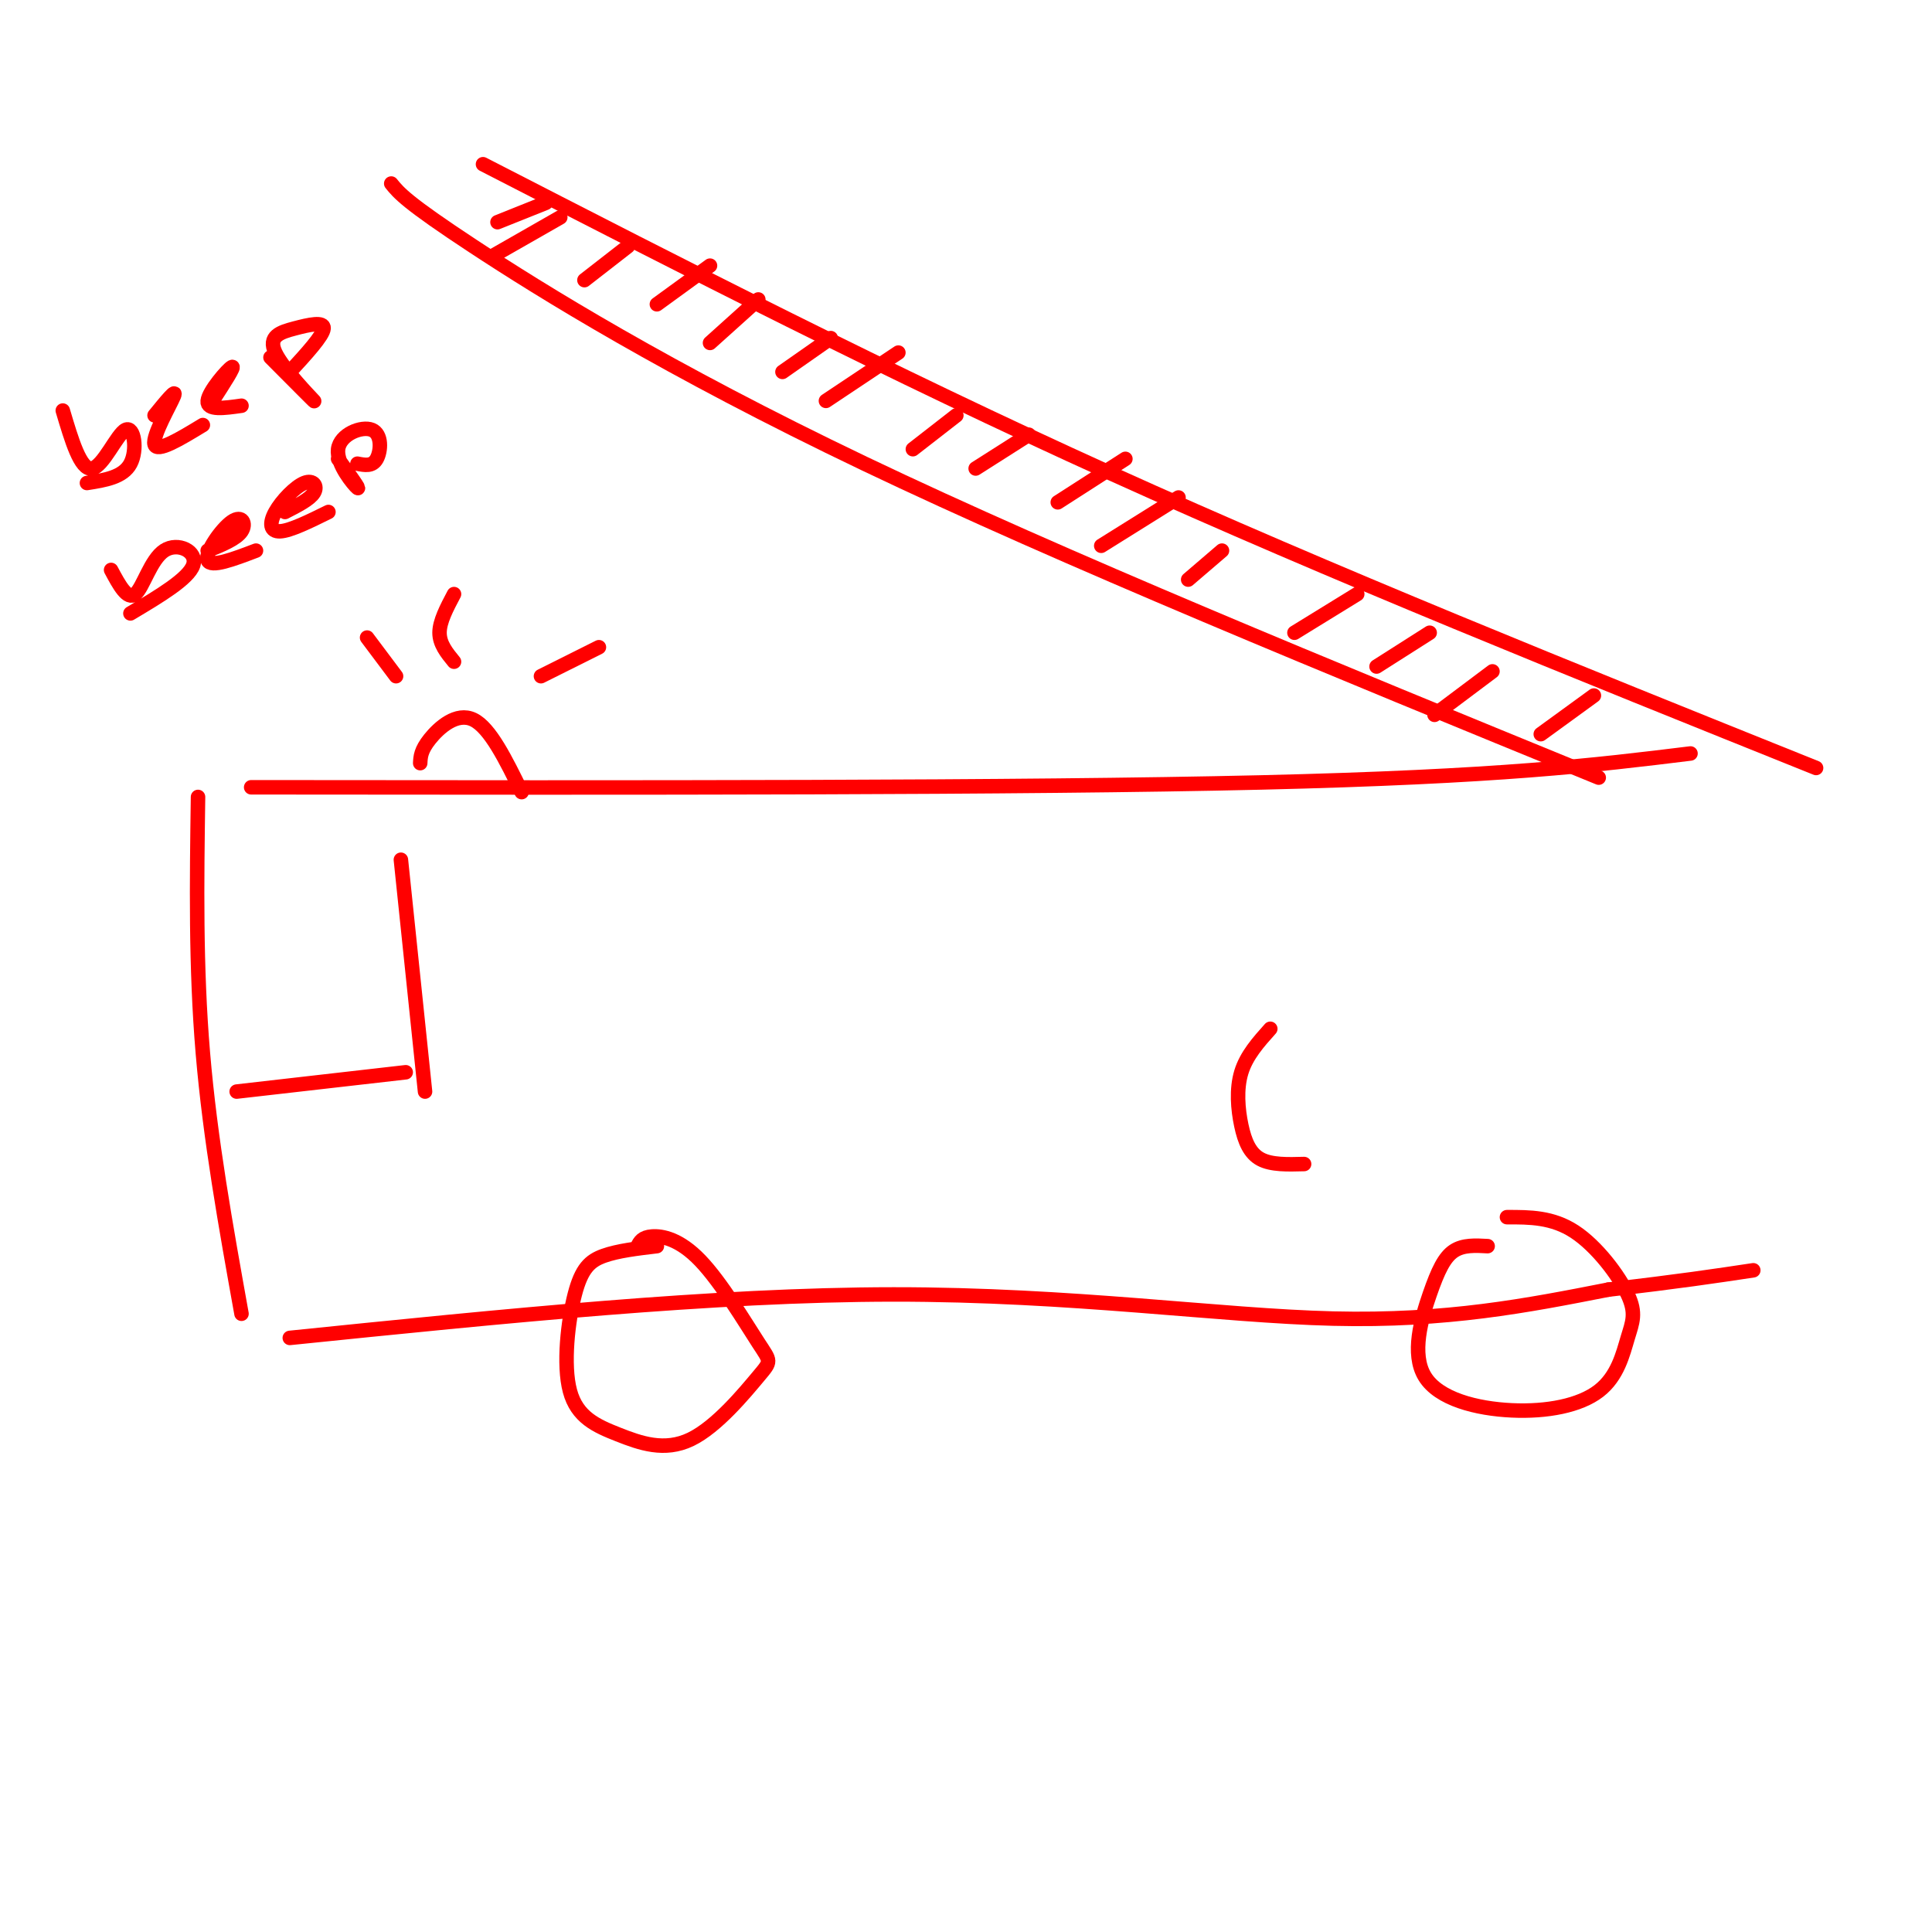 <svg viewBox='0 0 400 400' version='1.1' xmlns='http://www.w3.org/2000/svg' xmlns:xlink='http://www.w3.org/1999/xlink'><g fill='none' stroke='#ff0000' stroke-width='3' stroke-linecap='round' stroke-linejoin='round'><path d='M41,165c-0.250,17.583 -0.500,35.167 1,53c1.500,17.833 4.750,35.917 8,54'/><path d='M60,277c43.933,-4.489 87.867,-8.978 125,-9c37.133,-0.022 67.467,4.422 91,5c23.533,0.578 40.267,-2.711 57,-6'/><path d='M333,267c14.500,-1.667 22.250,-2.833 30,-4'/><path d='M52,163c79.667,0.083 159.333,0.167 209,-1c49.667,-1.167 69.333,-3.583 89,-6'/><path d='M49,226c0.000,0.000 35.000,-4.000 35,-4'/><path d='M83,178c0.000,0.000 5.000,48.000 5,48'/><path d='M136,258c-4.056,0.482 -8.113,0.965 -11,2c-2.887,1.035 -4.605,2.624 -6,8c-1.395,5.376 -2.466,14.541 -1,20c1.466,5.459 5.471,7.212 10,9c4.529,1.788 9.582,3.612 15,1c5.418,-2.612 11.200,-9.661 14,-13c2.800,-3.339 2.616,-2.967 0,-7c-2.616,-4.033 -7.666,-12.470 -12,-17c-4.334,-4.530 -7.953,-5.151 -10,-5c-2.047,0.151 -2.524,1.076 -3,2'/><path d='M308,258c-2.533,-0.141 -5.066,-0.282 -7,1c-1.934,1.282 -3.269,3.986 -5,9c-1.731,5.014 -3.857,12.338 -1,17c2.857,4.662 10.697,6.661 18,7c7.303,0.339 14.070,-0.981 18,-4c3.930,-3.019 5.022,-7.737 6,-11c0.978,-3.263 1.840,-5.071 0,-9c-1.840,-3.929 -6.383,-9.980 -11,-13c-4.617,-3.020 -9.309,-3.010 -14,-3'/><path d='M81,38c1.556,1.933 3.111,3.867 17,13c13.889,9.133 40.111,25.467 81,45c40.889,19.533 96.444,42.267 152,65'/><path d='M100,34c42.000,21.583 84.000,43.167 130,64c46.000,20.833 96.000,40.917 146,61'/><path d='M319,152c0.000,0.000 11.000,-8.000 11,-8'/><path d='M297,148c0.000,0.000 12.000,-9.000 12,-9'/><path d='M285,138c0.000,0.000 11.000,-7.000 11,-7'/><path d='M268,131c0.000,0.000 13.000,-8.000 13,-8'/><path d='M246,120c0.000,0.000 7.000,-6.000 7,-6'/><path d='M228,113c0.000,0.000 16.000,-10.000 16,-10'/><path d='M219,104c0.000,0.000 14.000,-9.000 14,-9'/><path d='M202,97c0.000,0.000 11.000,-7.000 11,-7'/><path d='M189,93c0.000,0.000 9.000,-7.000 9,-7'/><path d='M171,83c0.000,0.000 15.000,-10.000 15,-10'/><path d='M162,77c0.000,0.000 10.000,-7.000 10,-7'/><path d='M147,71c0.000,0.000 10.000,-9.000 10,-9'/><path d='M136,63c0.000,0.000 11.000,-8.000 11,-8'/><path d='M121,58c0.000,0.000 9.000,-7.000 9,-7'/><path d='M102,53c0.000,0.000 14.000,-8.000 14,-8'/><path d='M103,46c0.000,0.000 10.000,-4.000 10,-4'/><path d='M87,158c0.067,-1.333 0.133,-2.667 2,-5c1.867,-2.333 5.533,-5.667 9,-4c3.467,1.667 6.733,8.333 10,15'/><path d='M82,140c0.000,0.000 -6.000,-8.000 -6,-8'/><path d='M94,137c-1.500,-1.833 -3.000,-3.667 -3,-6c0.000,-2.333 1.500,-5.167 3,-8'/><path d='M112,140c0.000,0.000 12.000,-6.000 12,-6'/><path d='M13,85c1.827,6.161 3.655,12.321 6,12c2.345,-0.321 5.208,-7.125 7,-8c1.792,-0.875 2.512,4.179 1,7c-1.512,2.821 -5.256,3.411 -9,4'/><path d='M32,86c2.356,-2.889 4.711,-5.778 4,-4c-0.711,1.778 -4.489,8.222 -4,10c0.489,1.778 5.244,-1.111 10,-4'/><path d='M44,83c2.400,-3.711 4.800,-7.422 4,-7c-0.800,0.422 -4.800,4.978 -5,7c-0.200,2.022 3.400,1.511 7,1'/><path d='M56,74c4.772,4.799 9.544,9.598 9,9c-0.544,-0.598 -6.404,-6.593 -8,-10c-1.596,-3.407 1.070,-4.225 4,-5c2.930,-0.775 6.123,-1.507 6,0c-0.123,1.507 -3.561,5.254 -7,9'/><path d='M23,118c1.690,3.161 3.381,6.321 5,5c1.619,-1.321 3.167,-7.125 6,-9c2.833,-1.875 6.952,0.179 6,3c-0.952,2.821 -6.976,6.411 -13,10'/><path d='M43,114c2.976,-1.214 5.952,-2.429 7,-4c1.048,-1.571 0.167,-3.500 -2,-2c-2.167,1.500 -5.619,6.429 -5,8c0.619,1.571 5.310,-0.214 10,-2'/><path d='M59,106c2.589,-1.321 5.177,-2.641 6,-4c0.823,-1.359 -0.120,-2.756 -2,-2c-1.880,0.756 -4.699,3.665 -6,6c-1.301,2.335 -1.086,4.096 1,4c2.086,-0.096 6.043,-2.048 10,-4'/><path d='M70,95c2.341,3.274 4.683,6.549 4,6c-0.683,-0.549 -4.389,-4.920 -4,-8c0.389,-3.080 4.874,-4.868 7,-4c2.126,0.868 1.893,4.391 1,6c-0.893,1.609 -2.447,1.305 -4,1'/><path d='M263,213c-2.470,2.762 -4.940,5.524 -6,9c-1.060,3.476 -0.708,7.667 0,11c0.708,3.333 1.774,5.810 4,7c2.226,1.190 5.613,1.095 9,1'/></g>
</svg>